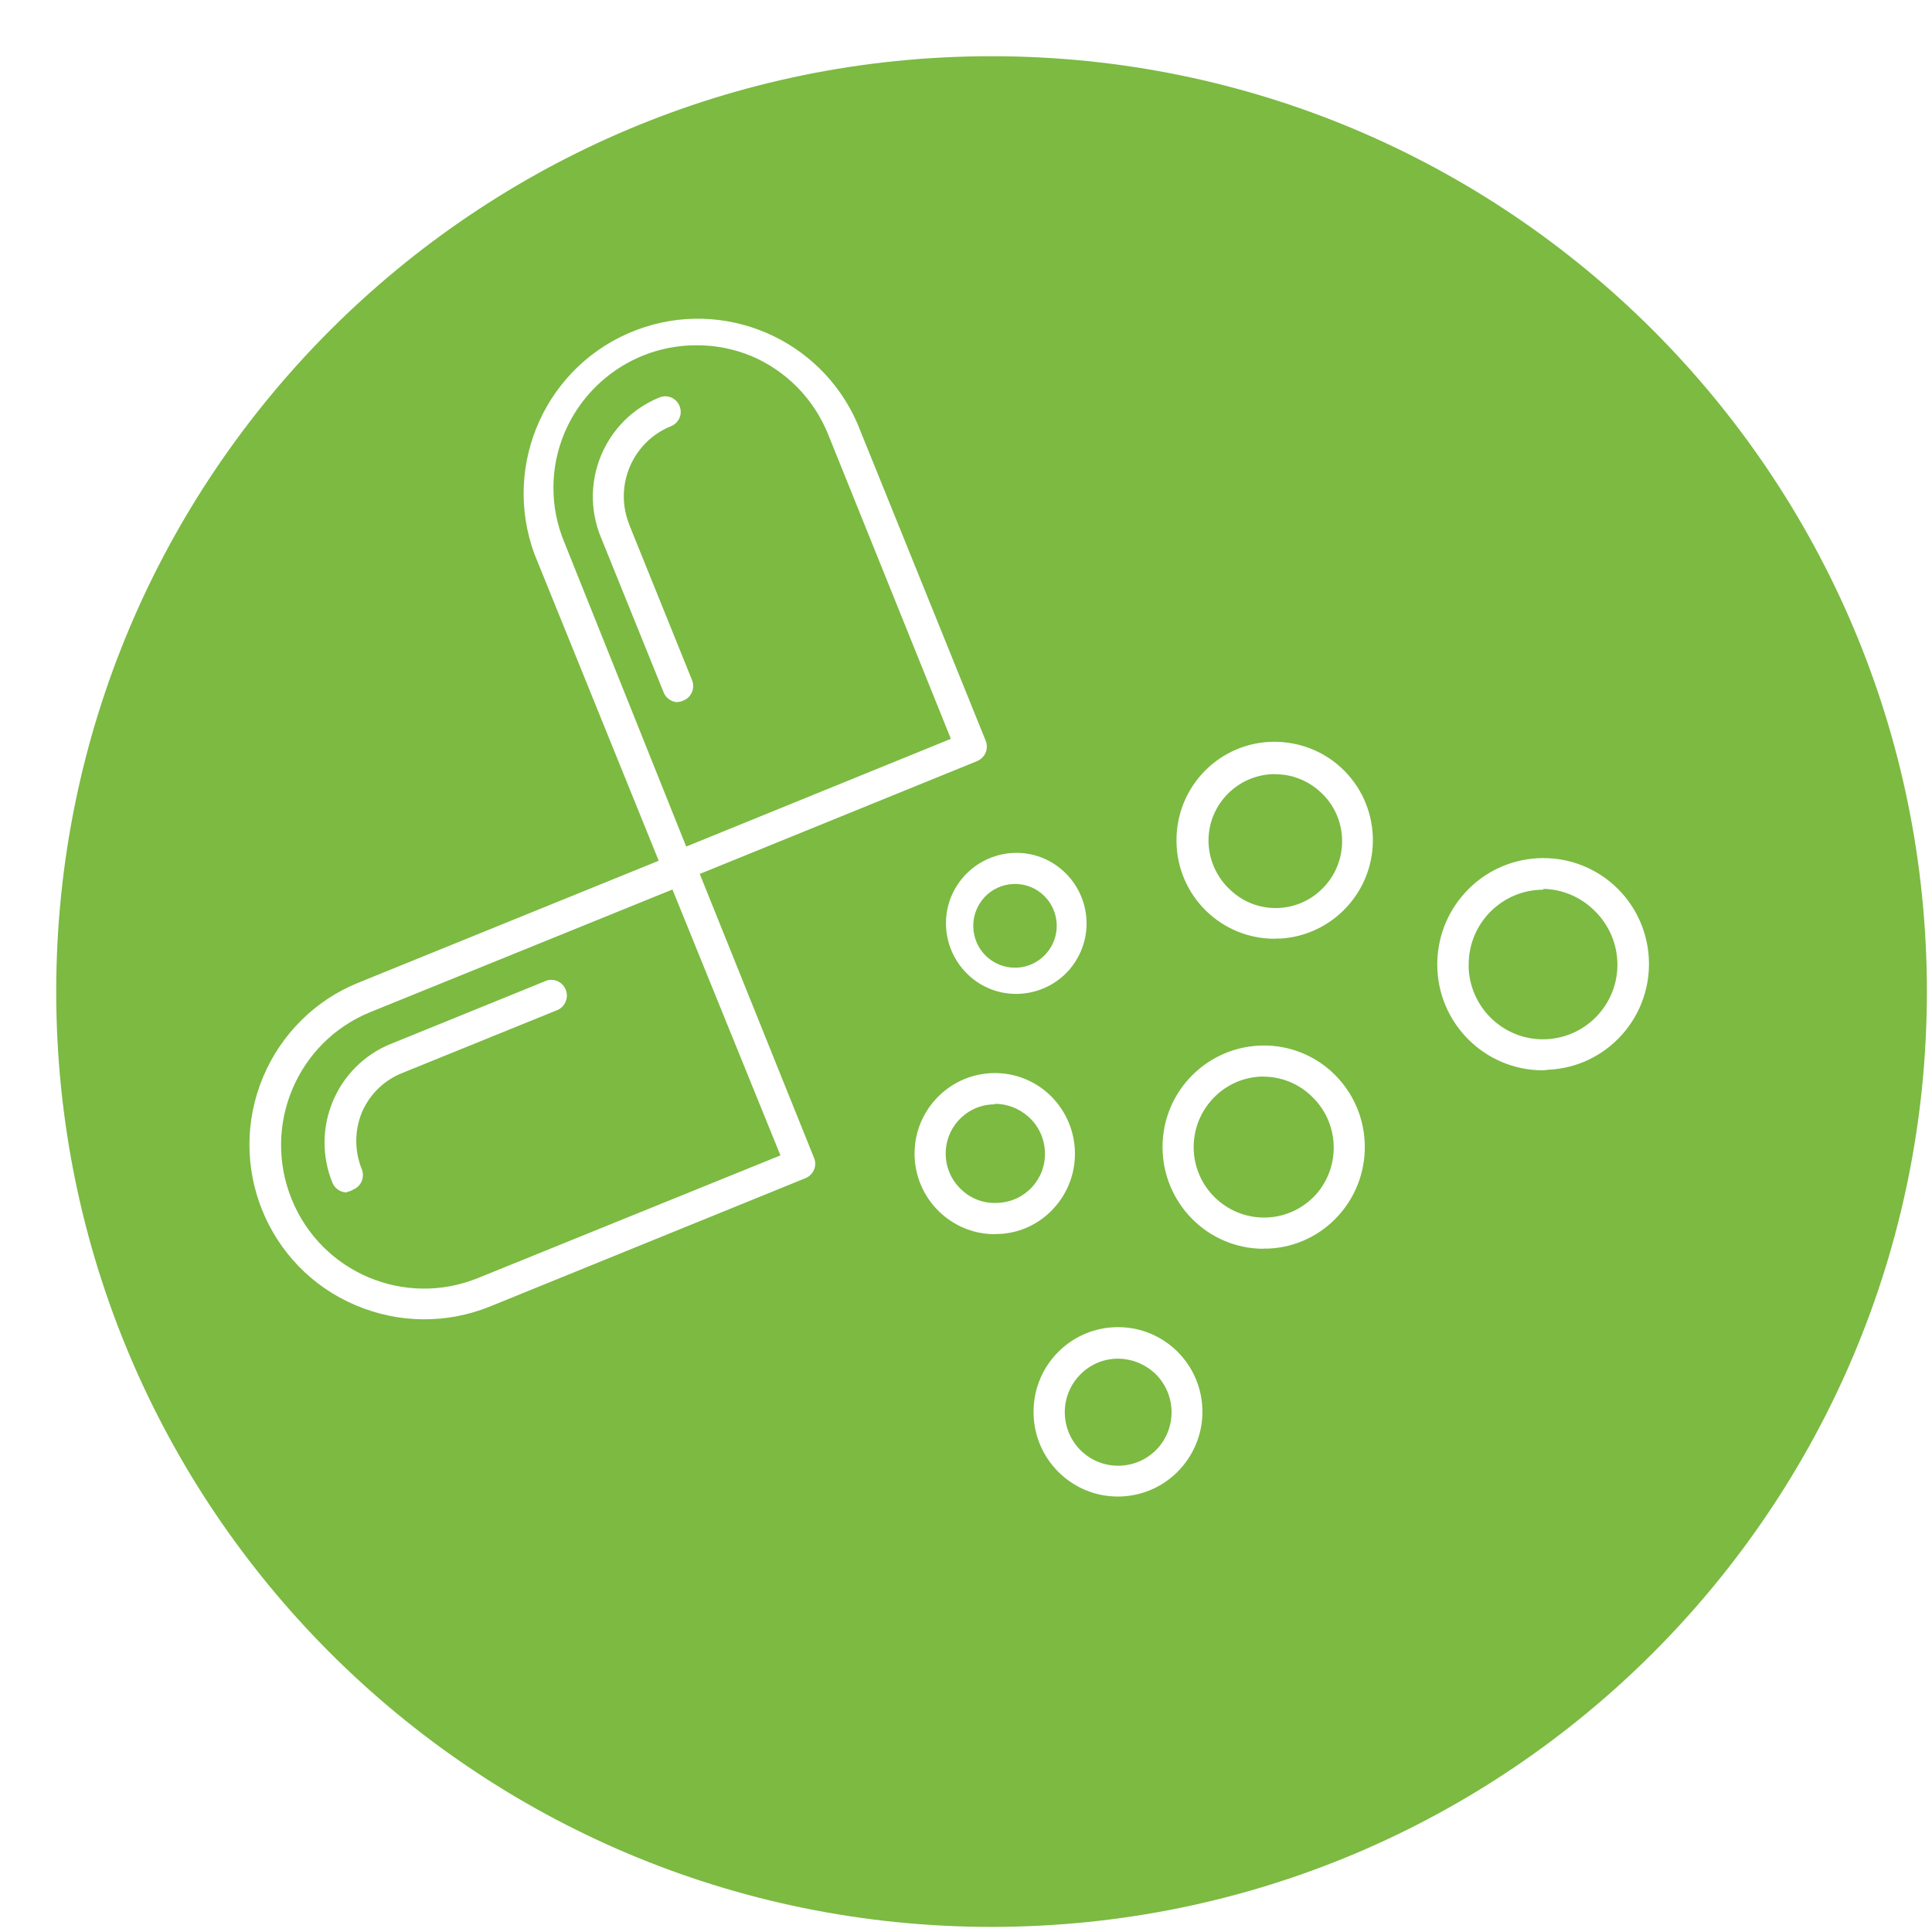 <svg xmlns="http://www.w3.org/2000/svg" fill="none" viewBox="0 0 120 120" height="120" width="120">
<g id="Group 2001">
<g filter="url(#filter0_d_283_1397)" id="Vector">
<path fill="#7CBA42" d="M58.096 116.191C90.181 116.191 116.191 90.181 116.191 58.096C116.191 26.01 90.181 0 58.096 0C26.01 0 0 26.01 0 58.096C0 90.181 26.01 116.191 58.096 116.191Z"></path>
</g>
<path fill="white" d="M69.428 92.953C66.537 92.953 64.183 90.592 64.196 87.68C64.196 84.781 66.549 82.42 69.452 82.432C72.343 82.432 74.696 84.793 74.684 87.705C74.684 89.002 74.196 90.249 73.33 91.216C72.33 92.329 70.916 92.953 69.428 92.953ZM69.428 84.389C68.501 84.389 67.611 84.793 66.989 85.49C65.757 86.861 65.879 88.965 67.233 90.188C68.586 91.412 70.696 91.302 71.916 89.944C73.147 88.573 73.025 86.469 71.672 85.246C71.05 84.695 70.257 84.389 69.428 84.389ZM26.315 81.943C24.864 81.943 23.425 81.637 22.095 81.074C16.595 78.75 14.022 72.388 16.351 66.871C17.473 64.216 19.595 62.112 22.266 61.035L40.914 53.462L33.206 34.439C31.12 28.824 33.974 22.572 39.572 20.48C44.938 18.474 50.939 21.018 53.244 26.279L61.22 46C61.318 46.245 61.318 46.501 61.22 46.746C61.122 46.978 60.927 47.174 60.696 47.272L43.463 54.282L48.878 67.739L50.573 71.948C50.756 72.425 50.524 72.963 50.048 73.171L30.376 81.172C29.084 81.686 27.706 81.955 26.315 81.943ZM41.767 55.249L22.986 62.87C18.437 64.73 16.266 69.929 18.119 74.492C19.973 79.056 25.157 81.233 29.706 79.374L48.475 71.764L41.767 55.249ZM43.231 21.447C39.67 21.447 36.45 23.6 35.06 26.891C34.145 29.068 34.145 31.527 35.06 33.705L42.621 52.582L59.061 45.89L51.451 27.013C50.573 24.811 48.865 23.049 46.682 22.119C45.585 21.667 44.414 21.434 43.231 21.447ZM78.489 77.563C75.013 77.563 72.208 74.725 72.208 71.238C72.208 67.751 75.038 64.938 78.514 64.938C80.063 64.938 81.55 65.513 82.697 66.553C85.27 68.889 85.478 72.877 83.16 75.471C82.05 76.719 80.477 77.477 78.806 77.551H78.477L78.489 77.563ZM78.489 66.871H78.258C75.855 67.005 74.013 69.085 74.148 71.495C74.282 73.905 76.355 75.752 78.758 75.618C79.892 75.557 80.953 75.043 81.721 74.211C83.331 72.413 83.185 69.648 81.404 68.033C80.611 67.287 79.575 66.883 78.489 66.871ZM61.793 76.658C59.037 76.658 56.805 74.407 56.805 71.654C56.805 68.889 59.049 66.65 61.793 66.65C63.025 66.65 64.208 67.103 65.123 67.935C67.159 69.795 67.33 72.951 65.489 75.006C64.61 75.997 63.366 76.597 62.037 76.645H61.781L61.793 76.658ZM61.793 68.596H61.635C59.952 68.681 58.659 70.113 58.744 71.801C58.781 72.621 59.147 73.379 59.756 73.93C60.354 74.48 61.147 74.761 61.952 74.713C63.635 74.664 64.964 73.257 64.903 71.569C64.879 70.712 64.501 69.905 63.854 69.342C63.281 68.84 62.549 68.559 61.793 68.559V68.596ZM21.547 74.064C21.144 74.064 20.79 73.82 20.644 73.453C19.278 70.076 20.888 66.222 24.266 64.84C24.279 64.84 24.291 64.84 24.303 64.828L33.962 60.901C34.474 60.742 35.023 61.047 35.169 61.561C35.304 62.014 35.096 62.491 34.682 62.711L25.035 66.626C23.888 67.066 22.974 67.947 22.486 69.073C22.01 70.223 22.01 71.507 22.486 72.657C22.656 73.147 22.425 73.685 21.949 73.881C21.839 73.954 21.705 74.003 21.571 74.028L21.547 74.064ZM95.856 66.479C92.234 66.492 89.283 63.555 89.27 59.922C89.27 58.27 89.868 56.692 90.978 55.469C93.405 52.777 97.552 52.557 100.247 54.979C102.942 57.414 103.162 61.574 100.735 64.277C99.576 65.574 97.942 66.357 96.198 66.442L95.856 66.479ZM95.856 55.261C93.307 55.261 91.234 57.328 91.222 59.885C91.222 59.971 91.222 60.056 91.222 60.154C91.356 62.711 93.527 64.681 96.076 64.546C98.625 64.412 100.588 62.234 100.454 59.677C100.393 58.454 99.844 57.304 98.942 56.472C98.113 55.689 97.015 55.236 95.881 55.212L95.844 55.249L95.856 55.261ZM63.11 61.733C60.696 61.733 58.756 59.751 58.756 57.341C58.756 54.931 60.732 52.973 63.135 52.973C65.549 52.973 67.489 54.955 67.489 57.365C67.489 58.442 67.086 59.481 66.367 60.289C65.537 61.206 64.354 61.733 63.11 61.733ZM63.11 54.906H62.976C61.537 54.943 60.415 56.142 60.452 57.573C60.488 59.017 61.683 60.142 63.11 60.105C64.537 60.069 65.671 58.87 65.635 57.438C65.598 56.056 64.488 54.931 63.11 54.906ZM79.209 58.307C75.843 58.331 73.087 55.616 73.074 52.227C73.05 48.85 75.757 46.086 79.136 46.073C80.685 46.073 82.172 46.636 83.307 47.688C85.782 49.976 85.941 53.842 83.66 56.325C82.599 57.487 81.124 58.197 79.55 58.295H79.221L79.209 58.307ZM79.209 48.08C76.928 48.08 75.075 49.915 75.062 52.19C75.062 53.377 75.562 54.502 76.44 55.297C78.099 56.851 80.709 56.753 82.246 55.077C82.258 55.065 82.282 55.041 82.294 55.028C83.819 53.34 83.697 50.722 82.014 49.193C81.258 48.495 80.27 48.092 79.246 48.092H79.221L79.209 48.08ZM42.109 43.614C41.719 43.614 41.365 43.37 41.219 43.003L37.304 33.326C35.938 29.937 37.572 26.071 40.95 24.689C41.45 24.481 42.011 24.725 42.206 25.215C42.414 25.716 42.17 26.279 41.67 26.475C39.279 27.441 38.121 30.181 39.084 32.579C39.084 32.579 39.084 32.579 39.084 32.592L42.999 42.281C43.17 42.77 42.938 43.308 42.463 43.504C42.341 43.565 42.206 43.602 42.072 43.602L42.109 43.614Z" id="Vector_2"></path>
</g>
<defs>
<filter color-interpolation-filters="sRGB" filterUnits="userSpaceOnUse" height="119.683" width="119.683" y="0" x="0" id="filter0_d_283_1397">
<feFlood result="BackgroundImageFix" flood-opacity="0"></feFlood>
<feColorMatrix result="hardAlpha" values="0 0 0 0 0 0 0 0 0 0 0 0 0 0 0 0 0 0 127 0" type="matrix" in="SourceAlpha"></feColorMatrix>
<feOffset dy="3.492" dx="3.492"></feOffset>
<feComposite operator="out" in2="hardAlpha"></feComposite>
<feColorMatrix values="0 0 0 0 0 0 0 0 0 0 0 0 0 0 0 0 0 0 0.8 0" type="matrix"></feColorMatrix>
<feBlend result="effect1_dropShadow_283_1397" in2="BackgroundImageFix" mode="normal"></feBlend>
<feBlend result="shape" in2="effect1_dropShadow_283_1397" in="SourceGraphic" mode="normal"></feBlend>
</filter>
</defs>
</svg>
